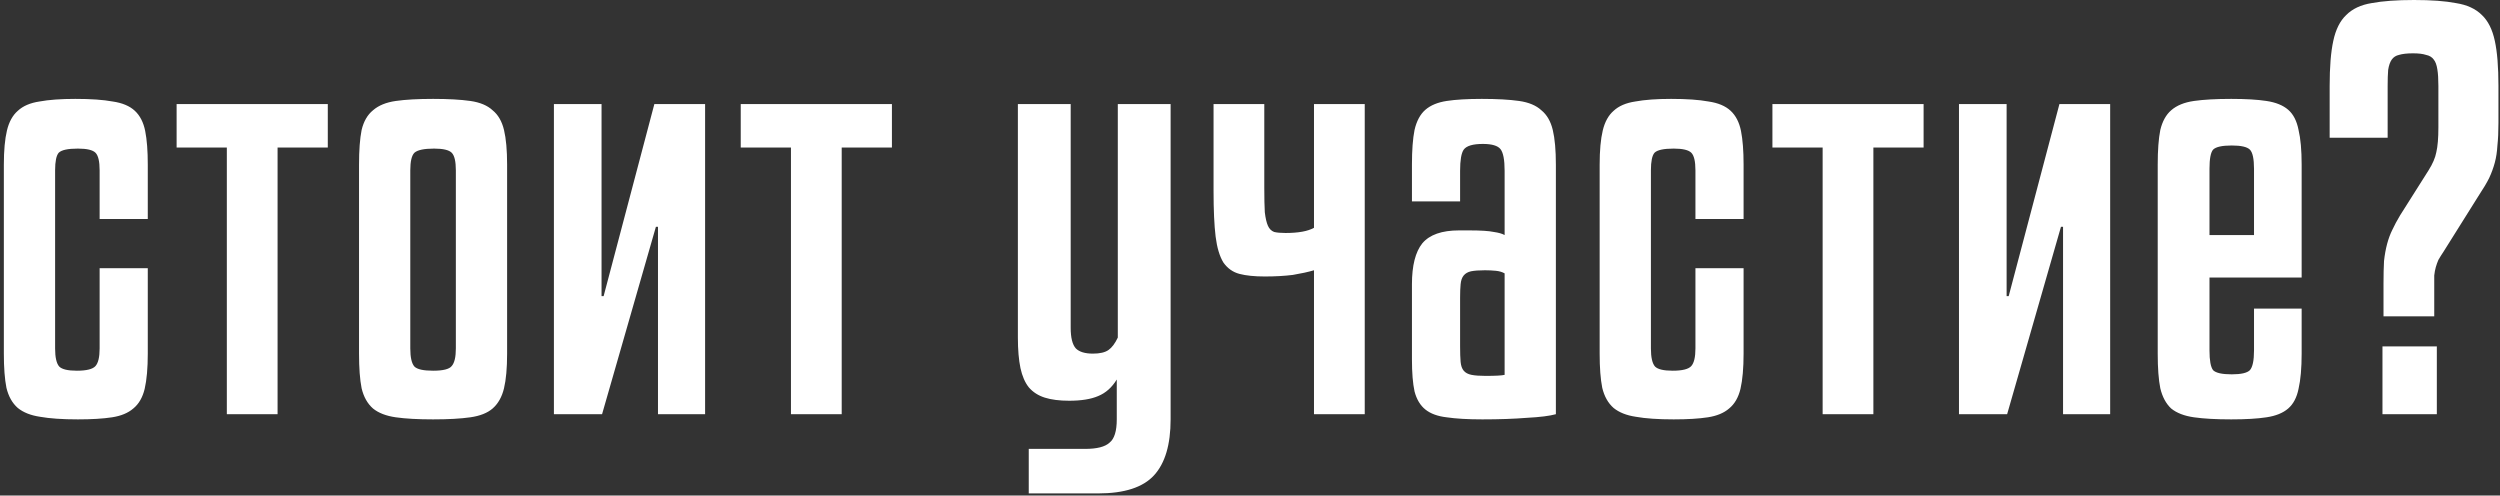 <?xml version="1.0" encoding="UTF-8"?> <svg xmlns="http://www.w3.org/2000/svg" width="338" height="67" viewBox="0 0 338 67" fill="none"><rect x="0" y="0" width="338" height="67" fill="#333333" stroke="none"/> <path d="M13.47 29.61V23.03C13.47 21.817 13.283 21.023 12.91 20.65C12.537 20.277 11.743 20.09 10.53 20.09C9.177 20.09 8.313 20.277 7.94 20.65C7.613 21.023 7.45 21.817 7.45 23.03V47.11C7.45 48.323 7.637 49.14 8.01 49.56C8.383 49.933 9.177 50.12 10.39 50.12C11.697 50.12 12.537 49.91 12.91 49.49C13.283 49.07 13.47 48.277 13.47 47.11V36.26H19.98V47.81C19.98 49.77 19.84 51.357 19.56 52.57C19.28 53.737 18.767 54.623 18.02 55.23C17.32 55.837 16.363 56.233 15.15 56.42C13.937 56.607 12.397 56.7 10.53 56.7C8.43 56.7 6.727 56.583 5.42 56.35C4.16 56.163 3.157 55.767 2.41 55.16C1.663 54.507 1.15 53.597 0.87 52.43C0.637 51.263 0.52 49.723 0.52 47.81V22.26C0.52 20.347 0.66 18.807 0.94 17.64C1.22 16.473 1.71 15.587 2.41 14.98C3.11 14.327 4.09 13.907 5.35 13.72C6.61 13.487 8.22 13.37 10.18 13.37C12.28 13.37 13.96 13.487 15.22 13.72C16.527 13.907 17.53 14.327 18.23 14.98C18.93 15.633 19.397 16.543 19.63 17.71C19.863 18.877 19.98 20.393 19.98 22.26V29.61H13.47ZM23.878 14.07H44.318V19.95H37.528V56H30.668V19.95H23.878V14.07ZM68.561 47.81C68.561 49.77 68.421 51.333 68.141 52.5C67.861 53.667 67.348 54.577 66.601 55.23C65.901 55.837 64.898 56.233 63.591 56.42C62.284 56.607 60.604 56.7 58.551 56.7C56.498 56.7 54.818 56.607 53.511 56.42C52.204 56.233 51.178 55.837 50.431 55.23C49.684 54.577 49.171 53.667 48.891 52.5C48.658 51.333 48.541 49.77 48.541 47.81V22.26C48.541 20.3 48.658 18.737 48.891 17.57C49.171 16.403 49.684 15.517 50.431 14.91C51.178 14.257 52.204 13.837 53.511 13.65C54.818 13.463 56.498 13.37 58.551 13.37C60.604 13.37 62.284 13.463 63.591 13.65C64.898 13.837 65.901 14.257 66.601 14.91C67.348 15.517 67.861 16.403 68.141 17.57C68.421 18.737 68.561 20.3 68.561 22.26V47.81ZM61.631 23.03C61.631 21.817 61.444 21.023 61.071 20.65C60.698 20.277 59.904 20.09 58.691 20.09C57.338 20.09 56.451 20.277 56.031 20.65C55.658 21.023 55.471 21.817 55.471 23.03V47.11C55.471 48.323 55.658 49.14 56.031 49.56C56.404 49.933 57.244 50.12 58.551 50.12C59.904 50.12 60.744 49.91 61.071 49.49C61.444 49.07 61.631 48.277 61.631 47.11V23.03ZM74.889 56V14.07H81.329V40.04H81.609L88.469 14.07H95.329V56H88.959V30.66H88.679L81.399 56H74.889ZM100.148 14.07H120.588V19.95H113.798V56H106.938V19.95H100.148V14.07ZM151.127 14.07H158.267V56.7C158.267 60.107 157.521 62.627 156.027 64.26C154.534 65.893 152.014 66.71 148.467 66.71H139.087V60.69H146.717C148.304 60.69 149.401 60.41 150.007 59.85C150.661 59.337 150.987 58.287 150.987 56.7V51.31C150.334 52.383 149.494 53.13 148.467 53.55C147.487 53.97 146.181 54.18 144.547 54.18C143.241 54.18 142.144 54.04 141.257 53.76C140.371 53.48 139.647 53.013 139.087 52.36C138.574 51.707 138.201 50.843 137.967 49.77C137.734 48.65 137.617 47.273 137.617 45.64V14.07H144.757V44.31C144.757 45.663 144.991 46.597 145.457 47.11C145.924 47.577 146.694 47.81 147.767 47.81C148.701 47.81 149.401 47.647 149.867 47.32C150.334 46.993 150.754 46.433 151.127 45.64V14.07ZM173.802 31.5C175.529 31.5 176.812 31.267 177.652 30.8V14.07H184.512V56H177.652V36.54C176.859 36.773 175.902 36.983 174.782 37.17C173.662 37.31 172.402 37.38 171.002 37.38C169.602 37.38 168.459 37.263 167.572 37.03C166.686 36.797 165.962 36.283 165.402 35.49C164.889 34.65 164.539 33.483 164.352 31.99C164.166 30.45 164.072 28.397 164.072 25.83V14.07H170.932V25.41C170.932 26.81 170.956 27.907 171.002 28.7C171.096 29.493 171.236 30.1 171.422 30.52C171.609 30.94 171.889 31.22 172.262 31.36C172.636 31.453 173.149 31.5 173.802 31.5ZM200.415 56.7C198.455 56.7 196.845 56.607 195.585 56.42C194.372 56.28 193.415 55.93 192.715 55.37C192.015 54.81 191.525 53.993 191.245 52.92C191.012 51.847 190.895 50.4 190.895 48.58V38.43C190.895 35.91 191.362 34.067 192.295 32.9C193.275 31.733 194.932 31.15 197.265 31.15H198.595C200.182 31.15 201.302 31.22 201.955 31.36C202.609 31.453 203.099 31.593 203.425 31.78V23.1C203.425 21.607 203.239 20.627 202.865 20.16C202.492 19.693 201.699 19.46 200.485 19.46C199.132 19.46 198.269 19.717 197.895 20.23C197.569 20.697 197.405 21.653 197.405 23.1V27.23H190.895V22.26C190.895 20.3 191.012 18.737 191.245 17.57C191.525 16.357 192.015 15.447 192.715 14.84C193.415 14.233 194.372 13.837 195.585 13.65C196.799 13.463 198.385 13.37 200.345 13.37C202.399 13.37 204.079 13.463 205.385 13.65C206.692 13.837 207.695 14.257 208.395 14.91C209.142 15.517 209.655 16.403 209.935 17.57C210.215 18.737 210.355 20.3 210.355 22.26V56C209.515 56.233 208.209 56.397 206.435 56.49C204.709 56.63 202.702 56.7 200.415 56.7ZM200.835 50.82C202.189 50.82 203.052 50.773 203.425 50.68V36.96C203.099 36.773 202.702 36.657 202.235 36.61C201.769 36.563 201.279 36.54 200.765 36.54C199.972 36.54 199.342 36.587 198.875 36.68C198.455 36.773 198.129 36.96 197.895 37.24C197.662 37.52 197.522 37.917 197.475 38.43C197.429 38.897 197.405 39.503 197.405 40.25V46.83C197.405 47.717 197.429 48.417 197.475 48.93C197.522 49.443 197.662 49.84 197.895 50.12C198.129 50.4 198.479 50.587 198.945 50.68C199.412 50.773 200.042 50.82 200.835 50.82ZM229.223 29.61V23.03C229.223 21.817 229.036 21.023 228.663 20.65C228.29 20.277 227.496 20.09 226.283 20.09C224.93 20.09 224.066 20.277 223.693 20.65C223.366 21.023 223.203 21.817 223.203 23.03V47.11C223.203 48.323 223.39 49.14 223.763 49.56C224.136 49.933 224.93 50.12 226.143 50.12C227.45 50.12 228.29 49.91 228.663 49.49C229.036 49.07 229.223 48.277 229.223 47.11V36.26H235.733V47.81C235.733 49.77 235.593 51.357 235.313 52.57C235.033 53.737 234.52 54.623 233.773 55.23C233.073 55.837 232.116 56.233 230.903 56.42C229.69 56.607 228.15 56.7 226.283 56.7C224.183 56.7 222.48 56.583 221.173 56.35C219.913 56.163 218.91 55.767 218.163 55.16C217.416 54.507 216.903 53.597 216.623 52.43C216.39 51.263 216.273 49.723 216.273 47.81V22.26C216.273 20.347 216.413 18.807 216.693 17.64C216.973 16.473 217.463 15.587 218.163 14.98C218.863 14.327 219.843 13.907 221.103 13.72C222.363 13.487 223.973 13.37 225.933 13.37C228.033 13.37 229.713 13.487 230.973 13.72C232.28 13.907 233.283 14.327 233.983 14.98C234.683 15.633 235.15 16.543 235.383 17.71C235.616 18.877 235.733 20.393 235.733 22.26V29.61H229.223ZM239.631 14.07H260.071V19.95H253.281V56H246.421V19.95H239.631V14.07ZM264.854 56V14.07H271.294V40.04H271.574L278.434 14.07H285.294V56H278.924V30.66H278.644L271.364 56H264.854ZM298.723 37.52V47.39C298.723 48.743 298.886 49.63 299.213 50.05C299.586 50.423 300.426 50.61 301.733 50.61C302.993 50.61 303.809 50.423 304.183 50.05C304.556 49.63 304.743 48.743 304.743 47.39V41.72H311.183V47.81C311.183 49.77 311.043 51.357 310.763 52.57C310.529 53.737 310.063 54.623 309.363 55.23C308.663 55.837 307.683 56.233 306.423 56.42C305.209 56.607 303.623 56.7 301.663 56.7C299.609 56.7 297.929 56.607 296.623 56.42C295.316 56.233 294.289 55.837 293.543 55.23C292.843 54.577 292.353 53.667 292.073 52.5C291.839 51.333 291.723 49.77 291.723 47.81V22.26C291.723 20.3 291.839 18.737 292.073 17.57C292.353 16.403 292.843 15.517 293.543 14.91C294.289 14.257 295.316 13.837 296.623 13.65C297.929 13.463 299.609 13.37 301.663 13.37C303.623 13.37 305.209 13.463 306.423 13.65C307.683 13.837 308.663 14.233 309.363 14.84C310.063 15.447 310.529 16.357 310.763 17.57C311.043 18.737 311.183 20.3 311.183 22.26V37.52H298.723ZM298.723 31.78H304.743V22.82C304.743 21.467 304.556 20.603 304.183 20.23C303.809 19.857 302.993 19.67 301.733 19.67C300.426 19.67 299.586 19.857 299.213 20.23C298.886 20.603 298.723 21.467 298.723 22.82V31.78ZM329.46 56H322.11V46.83H329.46V56ZM322.25 38.29C322.25 37.123 322.273 36.12 322.32 35.28C322.413 34.44 322.553 33.67 322.74 32.97C322.927 32.27 323.16 31.64 323.44 31.08C323.72 30.473 324.07 29.82 324.49 29.12L328.34 23.03C328.9 22.143 329.25 21.327 329.39 20.58C329.577 19.787 329.67 18.667 329.67 17.22V11.62C329.67 10.687 329.623 9.94 329.53 9.38C329.437 8.773 329.273 8.33 329.04 8.05C328.807 7.723 328.457 7.513 327.99 7.42C327.57 7.28 326.987 7.21 326.24 7.21C325.447 7.21 324.817 7.28 324.35 7.42C323.93 7.513 323.603 7.723 323.37 8.05C323.137 8.377 322.973 8.843 322.88 9.45C322.833 10.01 322.81 10.733 322.81 11.62V18.62H314.97V11.62C314.97 9.053 315.133 7.023 315.46 5.53C315.787 3.99 316.37 2.823 317.21 2.03C318.05 1.19 319.193 0.653 320.64 0.42C322.133 0.14 324.047 -8.34465e-07 326.38 -8.34465e-07C328.713 -8.34465e-07 330.603 0.14 332.05 0.42C333.543 0.653 334.71 1.19 335.55 2.03C336.39 2.823 336.973 3.99 337.3 5.53C337.627 7.023 337.79 9.053 337.79 11.62V16.59C337.79 17.803 337.743 18.83 337.65 19.67C337.603 20.51 337.487 21.28 337.3 21.98C337.113 22.68 336.857 23.38 336.53 24.08C336.203 24.733 335.76 25.48 335.2 26.32L330.37 34.02C330.09 34.44 329.857 34.813 329.67 35.14C329.53 35.467 329.413 35.793 329.32 36.12C329.227 36.447 329.157 36.82 329.11 37.24C329.11 37.613 329.11 38.08 329.11 38.64V42.77H322.25V38.29Z" fill="white"></path> </svg> 